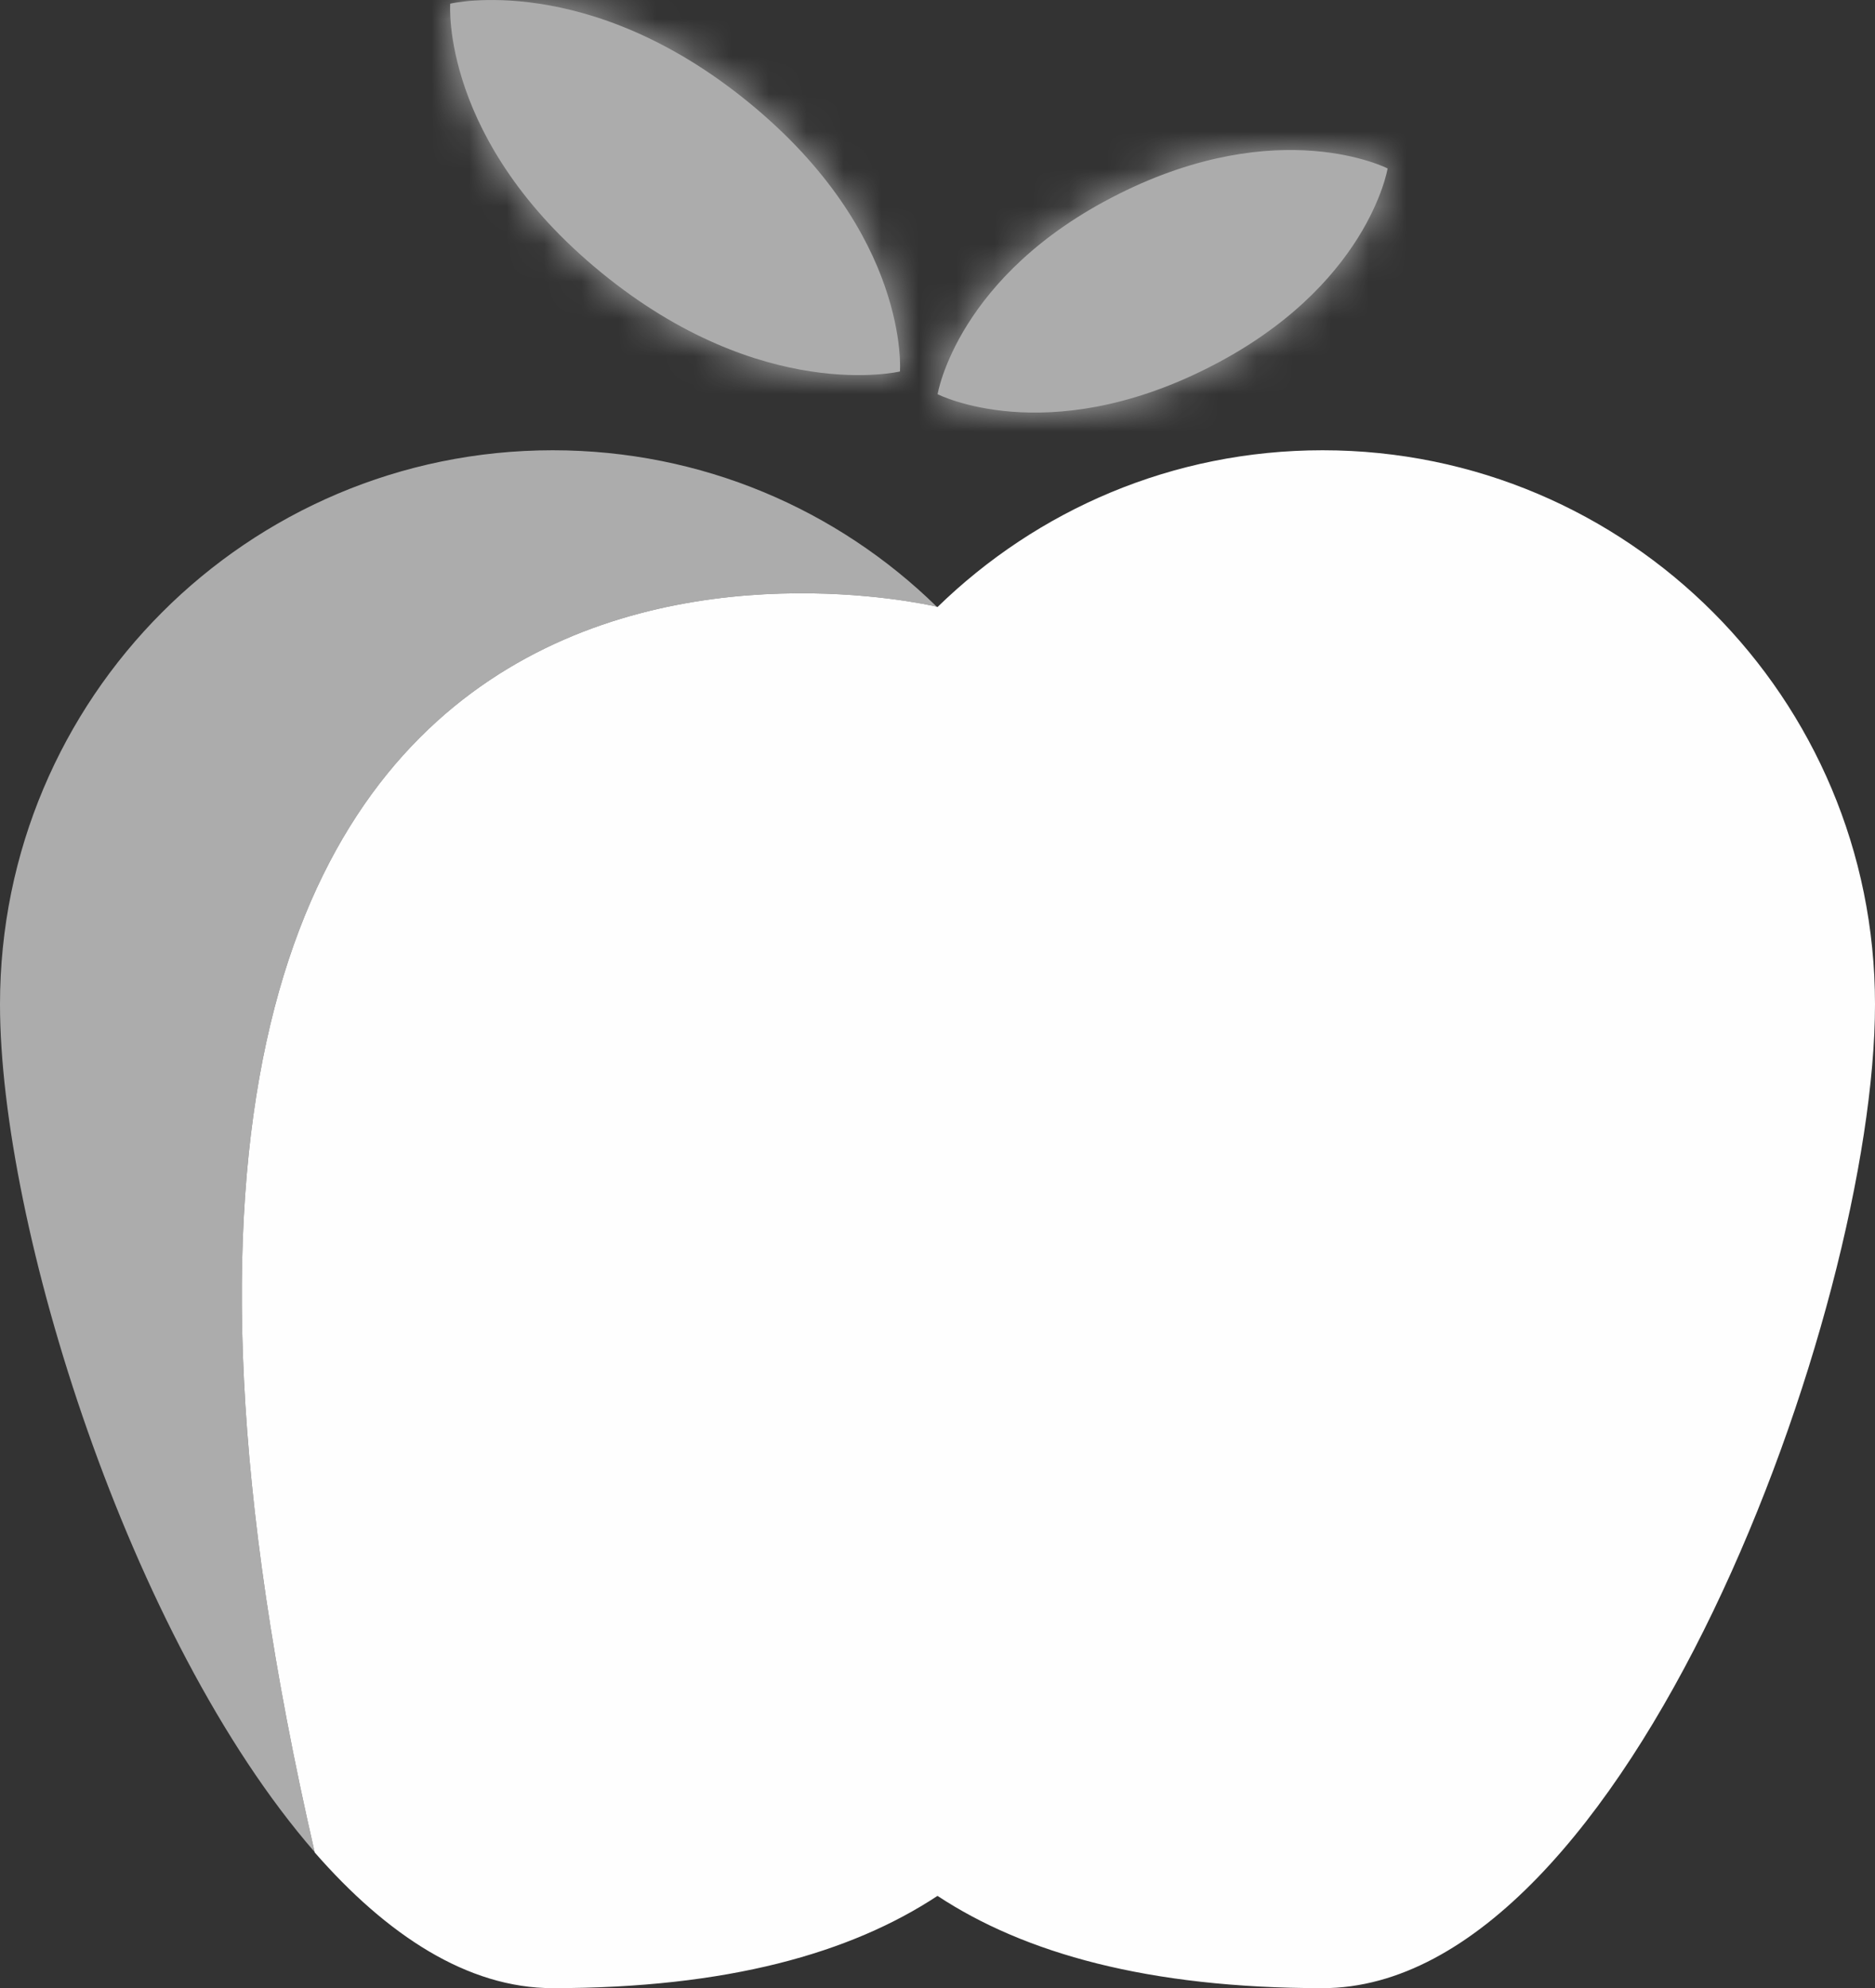 <?xml version="1.0" encoding="UTF-8"?>
<svg width="50px" height="53px" viewBox="0 0 50 53" version="1.1" xmlns="http://www.w3.org/2000/svg" xmlns:xlink="http://www.w3.org/1999/xlink">
    <rect x="0" y="0" width="50" height="53" fill="#333333" stroke="none"/>
    <title>Group 17</title>
    <defs>
        <path d="M4.822,1.175 C9.124,-0.982 12,0.491 12,0.491 C12,0.491 11.479,3.67 7.177,5.825 C2.875,7.983 0,6.509 0,6.509 C0,6.509 0.52,3.33 4.822,1.175 Z" id="path-1"></path>
        <path d="M0.003,0.097 C0.003,0.097 3.671,-0.78 7.968,2.735 C11.712,5.795 11.99,8.958 11.999,9.727 L11.999,9.812 C11.999,9.848 11.998,9.874 11.997,9.888 L11.996,9.903 L11.981,9.907 C11.719,9.963 8.167,10.648 4.032,7.265 C0.289,4.206 0.009,1.042 0,0.273 L0,0.188 C0.001,0.129 0.003,0.097 0.003,0.097 Z" id="path-3"></path>
    </defs>
    <g id="Page-1" stroke="none" stroke-width="1" fill="none" fill-rule="evenodd">
        <g id="Home-page-Copy-9" transform="translate(-525, -317)">
            <g id="Group-17" transform="translate(525, 317)">
                <path d="M24.98,16.174 C24.23,16.004 -0.55,10.514 8.39,49.374 C3.43,43.674 0,32.654 0,26.774 C0,18.614 6.6,12.004 14.74,12.004 C18.72,12.004 22.33,13.584 24.98,16.174" id="Fill-1" fill="#FEFEFE" opacity="0.6"></path>
                <path d="M50,26.774 C50,34.934 43.41,53.004 35.27,53.004 C30.62,53.004 27.32,52.074 25,50.544 C22.68,52.074 19.39,53.004 14.74,53.004 C12.47,53.004 10.32,51.594 8.39,49.384 L8.39,49.374 C-0.55,10.514 24.23,16.004 24.98,16.174 C24.99,16.184 25,16.184 25,16.184 C27.66,13.594 31.27,12.004 35.27,12.004 C43.41,12.004 50,18.614 50,26.774" id="Fill-3" fill="#FEFEFE"></path>
                <g id="Group-10" opacity="0.6" transform="translate(25.003, 4)">
                    <path d="M12,0.491 C12,0.491 9.125,-0.983 4.823,1.175 C0.52,3.33 0,6.509 0,6.509 C0,6.509 2.875,7.982 7.177,5.824 C11.48,3.67 12,0.491 12,0.491" id="Fill-5" fill="#FEFEFE"></path>
                    <g id="Group-9" transform="translate(0, 0)">
                        <mask id="mask-2" fill="white">
                            <use xlink:href="#path-1"></use>
                        </mask>
                        <g id="Clip-8"></g>
                        <polygon id="Fill-7" fill="#FEFEFE" mask="url(#mask-2)" points="-1 8.983 13 8.983 13 -1.982 -1 -1.982"></polygon>
                    </g>
                </g>
                <g id="Group-16" opacity="0.6" transform="translate(12.003, 0)">
                    <path d="M0.003,0.098 C0.003,0.098 -0.269,3.751 4.031,7.266 C8.328,10.781 11.996,9.903 11.996,9.903 C11.996,9.903 12.269,6.25 7.968,2.735 C3.671,-0.78 0.003,0.098 0.003,0.098" id="Fill-11" fill="#FEFEFE"></path>
                    <g id="Group-15" transform="translate(0, 0)">
                        <mask id="mask-4" fill="white">
                            <use xlink:href="#path-3"></use>
                        </mask>
                        <g id="Clip-14"></g>
                        <polygon id="Fill-13" fill="#FEFEFE" mask="url(#mask-4)" points="-1.269 11.78 13.269 11.78 13.269 -1 -1.269 -1"></polygon>
                    </g>
                </g>
            </g>
        </g>
    </g>
</svg>